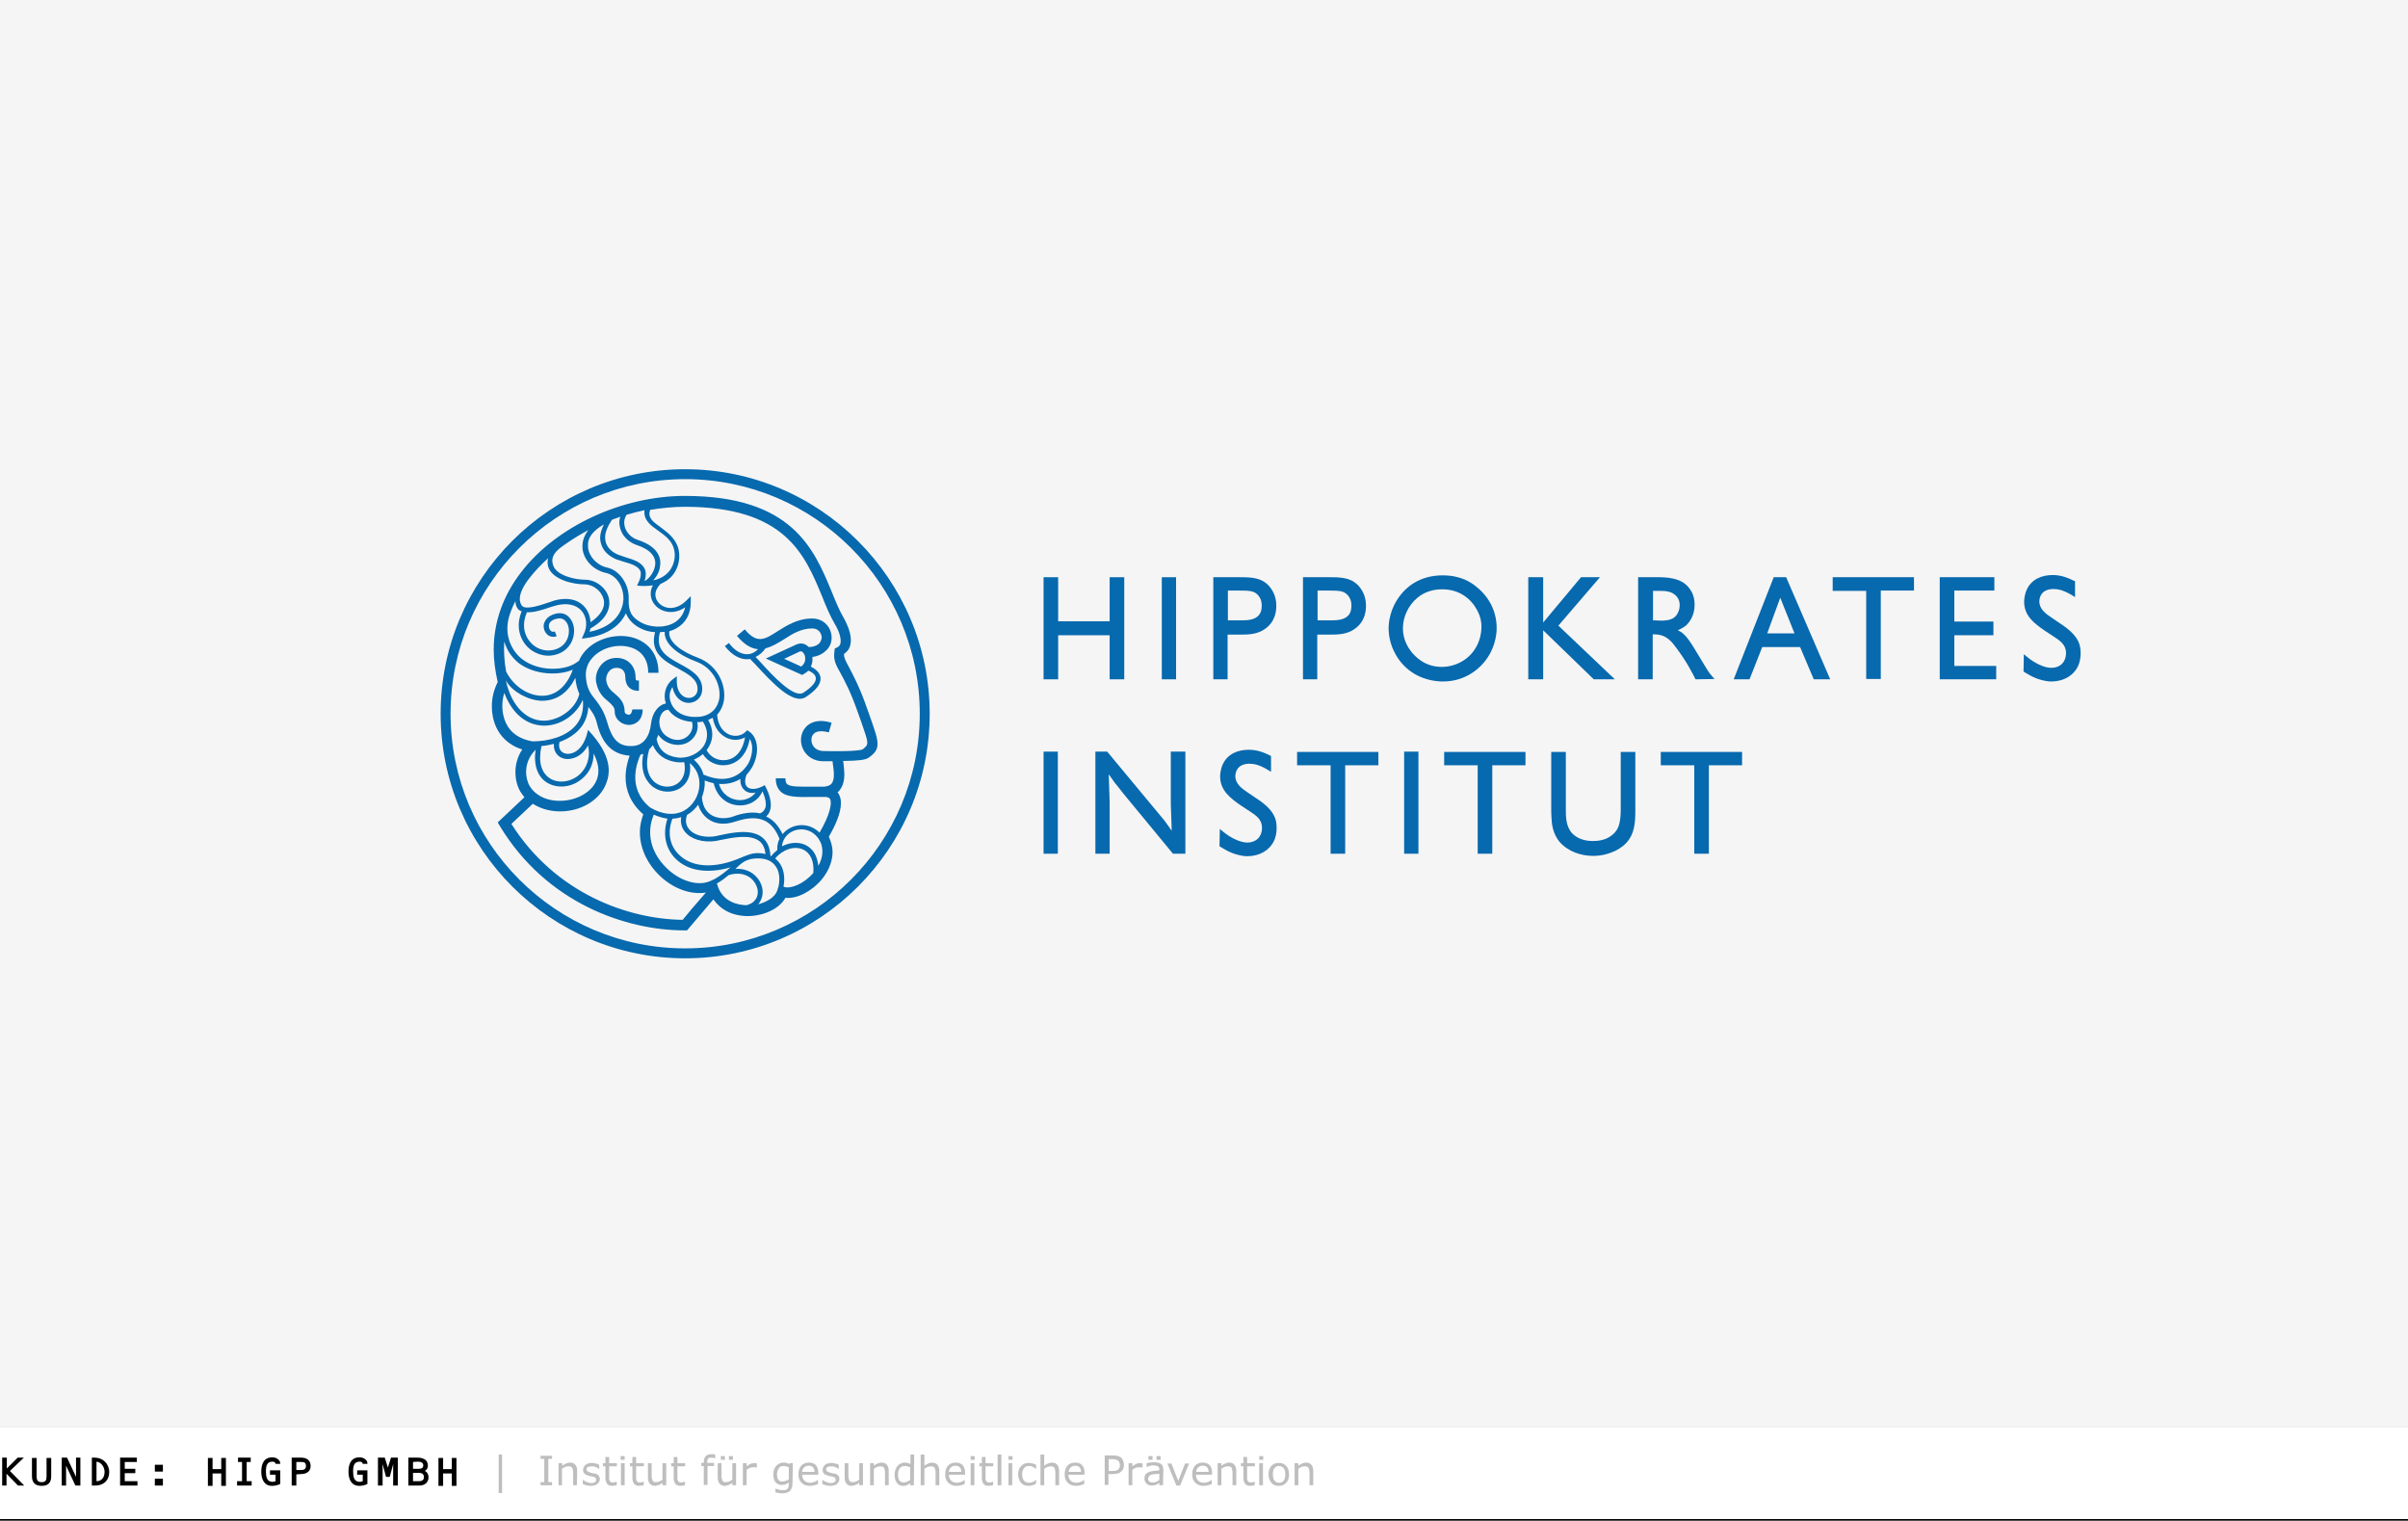 <?xml version="1.0" encoding="utf-8"?>
<!-- Generator: Adobe Illustrator 27.1.0, SVG Export Plug-In . SVG Version: 6.00 Build 0)  -->
<!DOCTYPE svg PUBLIC "-//W3C//DTD SVG 1.1//EN" "http://www.w3.org/Graphics/SVG/1.1/DTD/svg11.dtd">
<svg version="1.1" id="Ebene_1" xmlns:x="http://ns.adobe.com/Extensibility/1.0/" xmlns:i="http://ns.adobe.com/AdobeIllustrator/10.0/" xmlns:graph="http://ns.adobe.com/Graphs/1.0/"
	 xmlns="http://www.w3.org/2000/svg" xmlns:xlink="http://www.w3.org/1999/xlink" x="0px" y="0px" viewBox="0 0 776 490"
	 style="enable-background:new 0 0 776 490;" xml:space="preserve">
<rect x="0" y="0" width="776" height="490" fill="#333333" stroke="none"/>
<style type="text/css">
	.st0{fill:#F5F5F5;}
	.st1{fill:#FFFFFF;}
	.st2{fill:#BEBEBE;}
	.st3{fill:none;stroke:#000000;stroke-miterlimit:10;}
	.st4{fill:#0769AE;}
</style>
<rect y="0" class="st0" width="776" height="460"/>
<rect y="460" class="st1" width="776" height="30"/>
<g>
	<path d="M2.1,474.9v3.8H0.7v-9h1.5v3.5l3.5-3.5h2L3.2,474l4.6,4.7H5.8L2.1,474.9z"/>
	<path d="M10.3,475.7v-5.9h1.5v5.9c0,1.2,0.3,1.9,1.6,1.9s1.6-0.6,1.6-1.9v-5.9h1.5v5.9c0,2-0.9,3.1-3.1,3.1
		C11.2,478.8,10.3,477.6,10.3,475.7z"/>
	<path d="M24.5,469.7h1.4v9h-1.6l-3-6.4v6.4h-1.4v-9h1.7l2.9,6.2V469.7z"/>
	<path d="M29.6,478.7v-9h0.9c2.7,0,4.7,2,4.7,4.7c0,2.7-1.9,4.3-4.5,4.3L29.6,478.7L29.6,478.7z M31.1,477.3c1.7,0,2.6-1.3,2.6-3
		c0-1.5-1-3.1-2.6-3.3C31.1,471.1,31.1,477.3,31.1,477.3z"/>
	<path d="M38.7,469.7h5.4v1.4h-3.9v2.2h3.4v1.4h-3.4v2.6h4.1v1.4h-5.6C38.7,478.7,38.7,469.7,38.7,469.7z"/>
	<path d="M49.9,472h2.6v2.2h-2.6V472z M49.9,476.5h2.6v2.2h-2.6V476.5z"/>
	<path d="M71.3,474.8h-2.8v4H67v-9h1.5v3.6h2.8v-3.6h1.5v9h-1.5V474.8z"/>
	<path d="M76.4,477.3H78v-6.2h-1.3v-1.4h4.1v1.4h-1.3v6.2h1.6v1.4h-4.7V477.3z"/>
	<path d="M84.2,474.2c0-2.4,0.8-4.6,3.6-4.6c1.3,0,2.5,0.9,2.5,1.9v0.2h-1.5c-0.1-0.5-0.4-0.7-1-0.7c-1.8,0-2.1,1.4-2.1,3.1
		c0,1.6,0.2,3.4,2.1,3.4c0.4,0,0.7-0.1,1-0.2v-2.1H87v-1.4h3.3v4.4c-0.8,0.4-1.8,0.6-2.6,0.6C85,478.8,84.2,476.5,84.2,474.2z"/>
	<path d="M95.5,475.1v3.6H94v-9H97c1.8,0,3.1,0.8,3.1,2.7c0,1.9-1.5,2.6-3.2,2.6L95.5,475.1L95.5,475.1z M95.5,471.1v2.6H97
		c0.9,0,1.6-0.3,1.6-1.3c0-1.1-0.6-1.3-1.6-1.3L95.5,471.1L95.5,471.1z"/>
	<path d="M112.3,474.2c0-2.4,0.8-4.6,3.6-4.6c1.3,0,2.5,0.9,2.5,1.9v0.2h-1.5c-0.1-0.5-0.4-0.7-1-0.7c-1.8,0-2.1,1.4-2.1,3.1
		c0,1.6,0.2,3.4,2.1,3.4c0.4,0,0.7-0.1,1-0.2v-2.1h-1.8v-1.4h3.3v4.4c-0.8,0.4-1.8,0.6-2.6,0.6C113.1,478.8,112.3,476.5,112.3,474.2
		z"/>
	<path d="M126,469.7h2.2v9h-1.5v-6.9l-1.1,4.1h-1.2l-1.1-4.1v6.9h-1.5v-9h2.2l1,3.2L126,469.7z"/>
	<path d="M138.1,476c0,1.4-0.9,2.7-3,2.7h-3.5v-9h2.9c1.7,0,3.4,0.6,3.4,2.6c0,0.7-0.4,1.4-1,1.7C137.7,474.3,138.1,475.2,138.1,476
		z M133.1,471.1v2.2h1.7c0.8,0,1.6-0.1,1.6-1.1c0-1-0.9-1.2-1.8-1.2L133.1,471.1L133.1,471.1z M133.1,474.6v2.7h1.7
		c1,0,1.8-0.2,1.8-1.3c0-1.2-0.8-1.4-1.8-1.4L133.1,474.6L133.1,474.6z"/>
	<path d="M145.6,474.8h-2.8v4h-1.5v-9h1.5v3.6h2.8v-3.6h1.5v9h-1.5V474.8z"/>
	<path class="st2" d="M161.8,481.1h-1.1v-12.4h1.1V481.1z"/>
	<path class="st2" d="M177.9,478.6h-3.7v-1h1.2v-7.5h-1.2v-1h3.7v1h-1.2v7.5h1.2V478.6z"/>
	<path class="st2" d="M185.9,478.6h-1.2v-4c0-0.3,0-0.6-0.1-0.9c0-0.3-0.1-0.5-0.2-0.7c-0.1-0.2-0.3-0.3-0.5-0.4
		c-0.2-0.1-0.5-0.1-0.8-0.1c-0.3,0-0.7,0.1-1,0.2s-0.7,0.4-1,0.6v5.3H180v-7.1h1.2v0.8c0.4-0.3,0.8-0.5,1.2-0.7s0.8-0.3,1.2-0.3
		c0.8,0,1.4,0.2,1.8,0.7s0.6,1.1,0.6,2L185.9,478.6L185.9,478.6z"/>
	<path class="st2" d="M193.3,476.6c0,0.6-0.3,1.2-0.8,1.6c-0.5,0.4-1.3,0.6-2.2,0.6c-0.5,0-1-0.1-1.4-0.2s-0.8-0.3-1.1-0.4v-1.3h0.1
		c0.4,0.3,0.8,0.5,1.3,0.7c0.5,0.2,0.9,0.3,1.3,0.3c0.5,0,0.9-0.1,1.2-0.3s0.4-0.4,0.4-0.8c0-0.3-0.1-0.5-0.2-0.6s-0.5-0.3-0.9-0.4
		c-0.2,0-0.4-0.1-0.7-0.1c-0.3-0.1-0.5-0.1-0.7-0.2c-0.6-0.2-1.1-0.4-1.3-0.7c-0.3-0.3-0.4-0.7-0.4-1.2c0-0.3,0.1-0.6,0.2-0.8
		c0.1-0.3,0.3-0.5,0.5-0.7c0.2-0.2,0.5-0.4,0.9-0.5c0.4-0.1,0.8-0.2,1.2-0.2c0.4,0,0.9,0.1,1.3,0.2c0.4,0.1,0.8,0.2,1.1,0.4v1.3
		h-0.1c-0.3-0.2-0.7-0.4-1.1-0.6c-0.4-0.2-0.9-0.2-1.3-0.2c-0.4,0-0.8,0.1-1.1,0.2s-0.5,0.4-0.5,0.7c0,0.3,0.1,0.5,0.3,0.7
		c0.2,0.1,0.5,0.3,0.9,0.4c0.2,0.1,0.5,0.1,0.7,0.2c0.3,0.1,0.5,0.1,0.7,0.1c0.6,0.1,1,0.3,1.3,0.7
		C193.1,475.7,193.3,476.1,193.3,476.6z"/>
	<path class="st2" d="M198.7,478.6c-0.2,0.1-0.5,0.1-0.7,0.1c-0.3,0-0.5,0.1-0.7,0.1c-0.7,0-1.3-0.2-1.6-0.6s-0.6-1-0.6-1.9v-3.8
		h-0.8v-1h0.8v-2h1.2v2h2.5v1h-2.5v3.2c0,0.4,0,0.7,0,0.9c0,0.2,0.1,0.4,0.2,0.6c0.1,0.2,0.2,0.3,0.4,0.4c0.2,0.1,0.4,0.1,0.7,0.1
		c0.2,0,0.4,0,0.6-0.1c0.2-0.1,0.4-0.1,0.5-0.1h0.1L198.7,478.6L198.7,478.6z"/>
	<path class="st2" d="M201.4,470.4H200v-1.2h1.3V470.4z M201.3,478.6h-1.2v-7.1h1.2V478.6z"/>
	<path class="st2" d="M207.4,478.6c-0.2,0.1-0.5,0.1-0.7,0.1c-0.3,0-0.5,0.1-0.7,0.1c-0.7,0-1.3-0.2-1.6-0.6s-0.6-1-0.6-1.9v-3.8
		h-0.8v-1h0.8v-2h1.2v2h2.5v1h-2.5v3.2c0,0.4,0,0.7,0,0.9c0,0.2,0.1,0.4,0.2,0.6c0.1,0.2,0.2,0.3,0.4,0.4c0.2,0.1,0.4,0.1,0.7,0.1
		c0.2,0,0.4,0,0.6-0.1c0.2-0.1,0.4-0.1,0.5-0.1h0.1L207.4,478.6L207.4,478.6z"/>
	<path class="st2" d="M214.7,478.6h-1.2v-0.8c-0.4,0.3-0.8,0.6-1.2,0.7s-0.8,0.3-1.2,0.3c-0.7,0-1.3-0.2-1.7-0.7
		c-0.4-0.5-0.6-1.1-0.6-2v-4.6h1.2v4c0,0.4,0,0.7,0.1,0.9s0.1,0.5,0.2,0.7c0.1,0.2,0.3,0.3,0.4,0.4s0.4,0.1,0.8,0.1
		c0.3,0,0.6-0.1,1-0.2c0.4-0.2,0.7-0.4,1-0.6v-5.3h1.2V478.6z"/>
	<path class="st2" d="M220.7,478.6c-0.2,0.1-0.5,0.1-0.7,0.1c-0.3,0-0.5,0.1-0.7,0.1c-0.7,0-1.3-0.2-1.6-0.6s-0.6-1-0.6-1.9v-3.8
		h-0.8v-1h0.8v-2h1.2v2h2.5v1h-2.5v3.2c0,0.4,0,0.7,0,0.9c0,0.2,0.1,0.4,0.2,0.6c0.1,0.2,0.2,0.3,0.4,0.4c0.2,0.1,0.4,0.1,0.7,0.1
		c0.2,0,0.4,0,0.6-0.1c0.2-0.1,0.4-0.1,0.5-0.1h0.1L220.7,478.6L220.7,478.6z"/>
	<path class="st2" d="M230.5,469.9L230.5,469.9c-0.2,0-0.4-0.1-0.6-0.1c-0.2,0-0.4-0.1-0.6-0.1c-0.5,0-0.9,0.1-1.1,0.3
		c-0.2,0.2-0.3,0.6-0.3,1.2v0.2h2.2v1H228v6.1h-1.2v-6.1H226v-1h0.8v-0.2c0-0.8,0.2-1.5,0.6-1.9c0.4-0.5,1-0.7,1.8-0.7
		c0.3,0,0.5,0,0.7,0c0.2,0,0.4,0.1,0.6,0.1V469.9z"/>
	<path class="st2" d="M237.2,478.6H236v-0.8c-0.4,0.3-0.8,0.6-1.2,0.7s-0.8,0.3-1.2,0.3c-0.7,0-1.3-0.2-1.7-0.7
		c-0.4-0.5-0.6-1.1-0.6-2v-4.6h1.2v4c0,0.4,0,0.7,0.1,0.9s0.1,0.5,0.2,0.7c0.1,0.2,0.3,0.3,0.4,0.4s0.4,0.1,0.8,0.1
		c0.3,0,0.6-0.1,1-0.2c0.4-0.2,0.7-0.4,1-0.6v-5.3h1.2V478.6z M233.6,470.4h-1.3v-1.2h1.3V470.4z M236.2,470.4h-1.3v-1.2h1.3V470.4z
		"/>
	<path class="st2" d="M243.9,472.9L243.9,472.9c-0.2,0-0.4-0.1-0.6-0.1c-0.2,0-0.4,0-0.6,0c-0.4,0-0.7,0.1-1.1,0.2
		c-0.3,0.2-0.7,0.4-1,0.6v5h-1.2v-7.1h1.2v1c0.5-0.4,0.9-0.6,1.3-0.8c0.4-0.2,0.7-0.2,1.1-0.2c0.2,0,0.4,0,0.5,0
		c0.1,0,0.2,0,0.4,0.1L243.9,472.9L243.9,472.9z"/>
	<path class="st2" d="M255.4,477.8c0,1.2-0.3,2.1-0.8,2.6s-1.4,0.8-2.5,0.8c-0.4,0-0.7,0-1.1-0.1c-0.4-0.1-0.7-0.1-1.1-0.2v-1.2h0.1
		c0.2,0.1,0.5,0.2,0.9,0.3c0.4,0.1,0.8,0.2,1.3,0.2c0.4,0,0.7,0,1-0.1s0.5-0.2,0.6-0.4c0.1-0.2,0.3-0.4,0.3-0.6s0.1-0.5,0.1-0.8
		v-0.6c-0.4,0.3-0.7,0.5-1,0.6c-0.3,0.1-0.7,0.2-1.3,0.2c-0.8,0-1.5-0.3-2-0.9c-0.5-0.6-0.7-1.5-0.7-2.6c0-0.6,0.1-1.1,0.3-1.6
		c0.2-0.4,0.4-0.8,0.7-1.1c0.3-0.3,0.6-0.5,1-0.7c0.4-0.2,0.8-0.3,1.2-0.3c0.4,0,0.8,0,1,0.1c0.3,0.1,0.6,0.2,0.9,0.4l0.1-0.3h1.1
		L255.4,477.8L255.4,477.8z M254.2,476.7v-3.9c-0.3-0.1-0.6-0.2-0.9-0.3c-0.3-0.1-0.5-0.1-0.8-0.1c-0.7,0-1.2,0.2-1.5,0.7
		s-0.6,1.1-0.6,1.9c0,0.8,0.1,1.4,0.4,1.8s0.7,0.6,1.4,0.6c0.3,0,0.7-0.1,1-0.2C253.6,477.1,253.9,476.9,254.2,476.7z"/>
	<path class="st2" d="M263.7,475.2h-5.2c0,0.4,0.1,0.8,0.2,1.1c0.1,0.3,0.3,0.6,0.5,0.8c0.2,0.2,0.5,0.4,0.8,0.5s0.6,0.2,1,0.2
		c0.5,0,1-0.1,1.5-0.3c0.5-0.2,0.8-0.4,1-0.6h0.1v1.3c-0.4,0.2-0.8,0.3-1.2,0.4s-0.9,0.2-1.3,0.2c-1.2,0-2.1-0.3-2.8-1s-1-1.5-1-2.7
		c0-1.2,0.3-2.1,0.9-2.8c0.6-0.7,1.5-1,2.5-1c1,0,1.7,0.3,2.2,0.8c0.5,0.6,0.8,1.4,0.8,2.4L263.7,475.2L263.7,475.2z M262.5,474.3
		c0-0.6-0.2-1.1-0.5-1.5c-0.3-0.3-0.8-0.5-1.4-0.5c-0.6,0-1.1,0.2-1.5,0.6c-0.4,0.4-0.6,0.8-0.6,1.4H262.5z"/>
	<path class="st2" d="M270.5,476.6c0,0.6-0.3,1.2-0.8,1.6c-0.5,0.4-1.3,0.6-2.2,0.6c-0.5,0-1-0.1-1.4-0.2s-0.8-0.3-1.1-0.4v-1.3h0.1
		c0.4,0.3,0.8,0.5,1.3,0.7c0.5,0.2,0.9,0.3,1.3,0.3c0.5,0,0.9-0.1,1.2-0.3s0.4-0.4,0.4-0.8c0-0.3-0.1-0.5-0.2-0.6s-0.5-0.3-0.9-0.4
		c-0.2,0-0.4-0.1-0.7-0.1c-0.3-0.1-0.5-0.1-0.7-0.2c-0.6-0.2-1.1-0.4-1.3-0.7c-0.3-0.3-0.4-0.7-0.4-1.2c0-0.3,0.1-0.6,0.2-0.8
		c0.1-0.3,0.3-0.5,0.5-0.7c0.2-0.2,0.5-0.4,0.9-0.5c0.4-0.1,0.8-0.2,1.2-0.2c0.4,0,0.9,0.1,1.3,0.2c0.4,0.1,0.8,0.2,1.1,0.4v1.3
		h-0.1c-0.3-0.2-0.7-0.4-1.1-0.6c-0.4-0.2-0.9-0.2-1.3-0.2c-0.4,0-0.8,0.1-1.1,0.2c-0.3,0.2-0.5,0.4-0.5,0.7c0,0.3,0.1,0.5,0.3,0.7
		c0.2,0.1,0.5,0.3,0.9,0.4c0.2,0.1,0.5,0.1,0.7,0.2c0.3,0.1,0.5,0.1,0.7,0.1c0.6,0.1,1,0.3,1.3,0.7
		C270.4,475.7,270.5,476.1,270.5,476.6z"/>
	<path class="st2" d="M278.1,478.6h-1.2v-0.8c-0.4,0.3-0.8,0.6-1.2,0.7s-0.8,0.3-1.2,0.3c-0.7,0-1.3-0.2-1.7-0.7
		c-0.4-0.5-0.6-1.1-0.6-2v-4.6h1.2v4c0,0.4,0,0.7,0.1,0.9s0.1,0.5,0.2,0.7c0.1,0.2,0.3,0.3,0.4,0.4s0.4,0.1,0.8,0.1
		c0.3,0,0.6-0.1,1-0.2c0.4-0.2,0.7-0.4,1-0.6v-5.3h1.2L278.1,478.6L278.1,478.6z"/>
	<path class="st2" d="M286.4,478.6h-1.2v-4c0-0.3,0-0.6-0.1-0.9c0-0.3-0.1-0.5-0.2-0.7c-0.1-0.2-0.3-0.3-0.5-0.4
		c-0.2-0.1-0.5-0.1-0.8-0.1c-0.3,0-0.7,0.1-1,0.2s-0.7,0.4-1,0.6v5.3h-1.2v-7.1h1.2v0.8c0.4-0.3,0.8-0.5,1.2-0.7s0.8-0.3,1.2-0.3
		c0.8,0,1.4,0.2,1.8,0.7s0.6,1.1,0.6,2L286.4,478.6L286.4,478.6z"/>
	<path class="st2" d="M294.5,478.6h-1.2v-0.7c-0.3,0.3-0.7,0.5-1.1,0.7s-0.8,0.2-1.2,0.2c-0.8,0-1.5-0.3-2-1
		c-0.5-0.7-0.7-1.6-0.7-2.7c0-0.6,0.1-1.1,0.3-1.6c0.2-0.5,0.4-0.9,0.7-1.2c0.3-0.3,0.6-0.6,1-0.7c0.4-0.2,0.8-0.3,1.2-0.3
		c0.4,0,0.7,0,1,0.1c0.3,0.1,0.6,0.2,0.9,0.4v-3.1h1.2L294.5,478.6L294.5,478.6z M293.3,476.9v-4.1c-0.3-0.1-0.6-0.2-0.9-0.3
		s-0.5-0.1-0.8-0.1c-0.7,0-1.2,0.2-1.6,0.7s-0.6,1.1-0.6,2c0,0.8,0.1,1.5,0.4,1.9c0.3,0.4,0.7,0.7,1.4,0.7c0.3,0,0.7-0.1,1-0.2
		C292.6,477.3,293,477.1,293.3,476.9z"/>
	<path class="st2" d="M302.7,478.6h-1.2v-4c0-0.3,0-0.6-0.1-0.9c0-0.3-0.1-0.5-0.2-0.7c-0.1-0.2-0.3-0.3-0.5-0.4
		c-0.2-0.1-0.5-0.1-0.8-0.1c-0.3,0-0.7,0.1-1,0.2s-0.7,0.4-1,0.6v5.3h-1.2v-9.9h1.2v3.6c0.4-0.3,0.8-0.5,1.2-0.7s0.8-0.3,1.2-0.3
		c0.8,0,1.4,0.2,1.8,0.7s0.6,1.1,0.6,2L302.7,478.6L302.7,478.6z"/>
	<path class="st2" d="M311,475.2h-5.2c0,0.4,0.1,0.8,0.2,1.1c0.1,0.3,0.3,0.6,0.5,0.8c0.2,0.2,0.5,0.4,0.8,0.5s0.6,0.2,1,0.2
		c0.5,0,1-0.1,1.5-0.3c0.5-0.2,0.8-0.4,1-0.6h0.1v1.3c-0.4,0.2-0.8,0.3-1.2,0.4s-0.9,0.2-1.3,0.2c-1.2,0-2.1-0.3-2.8-1s-1-1.5-1-2.7
		c0-1.2,0.3-2.1,0.9-2.8c0.6-0.7,1.5-1,2.5-1c1,0,1.7,0.3,2.2,0.8c0.5,0.6,0.8,1.4,0.8,2.4L311,475.2L311,475.2z M309.8,474.3
		c0-0.6-0.2-1.1-0.5-1.5c-0.3-0.3-0.8-0.5-1.4-0.5c-0.6,0-1.1,0.2-1.5,0.6c-0.4,0.4-0.6,0.8-0.6,1.4H309.8z"/>
	<path class="st2" d="M314.1,470.4h-1.3v-1.2h1.3V470.4z M314,478.6h-1.2v-7.1h1.2V478.6z"/>
	<path class="st2" d="M320,478.6c-0.2,0.1-0.5,0.1-0.7,0.1c-0.3,0-0.5,0.1-0.7,0.1c-0.7,0-1.3-0.2-1.6-0.6s-0.6-1-0.6-1.9v-3.8h-0.8
		v-1h0.8v-2h1.2v2h2.5v1h-2.5v3.2c0,0.4,0,0.7,0,0.9c0,0.2,0.1,0.4,0.2,0.6c0.1,0.2,0.2,0.3,0.4,0.4c0.2,0.1,0.4,0.1,0.7,0.1
		c0.2,0,0.4,0,0.6-0.1c0.2-0.1,0.4-0.1,0.5-0.1h0.1L320,478.6L320,478.6z"/>
	<path class="st2" d="M322.7,478.6h-1.2v-9.9h1.2V478.6z"/>
	<path class="st2" d="M326.3,470.4H325v-1.2h1.3V470.4z M326.2,478.6H325v-7.1h1.2V478.6z"/>
	<path class="st2" d="M333.8,478.2c-0.4,0.2-0.8,0.3-1.1,0.4c-0.4,0.1-0.7,0.2-1.1,0.2c-0.5,0-1-0.1-1.4-0.2s-0.8-0.4-1.1-0.7
		c-0.3-0.3-0.5-0.7-0.7-1.2s-0.3-1-0.3-1.6c0-1.2,0.3-2.1,1-2.7c0.6-0.7,1.5-1,2.5-1c0.4,0,0.8,0.1,1.2,0.2c0.4,0.1,0.8,0.3,1.1,0.4
		v1.3h-0.1c-0.4-0.3-0.7-0.5-1.1-0.7c-0.4-0.2-0.8-0.2-1.1-0.2c-0.7,0-1.2,0.2-1.6,0.7c-0.4,0.5-0.6,1.1-0.6,2c0,0.9,0.2,1.5,0.6,2
		s0.9,0.7,1.6,0.7c0.2,0,0.5,0,0.7-0.1s0.5-0.1,0.7-0.2c0.2-0.1,0.3-0.2,0.5-0.3c0.2-0.1,0.3-0.2,0.4-0.3h0.1L333.8,478.2
		L333.8,478.2z"/>
	<path class="st2" d="M341.3,478.6h-1.2v-4c0-0.3,0-0.6-0.1-0.9c0-0.3-0.1-0.5-0.2-0.7c-0.1-0.2-0.3-0.3-0.5-0.4
		c-0.2-0.1-0.5-0.1-0.8-0.1c-0.3,0-0.7,0.1-1,0.2s-0.7,0.4-1,0.6v5.3h-1.2v-9.9h1.2v3.6c0.4-0.3,0.8-0.5,1.2-0.7s0.8-0.3,1.2-0.3
		c0.8,0,1.4,0.2,1.8,0.7s0.6,1.1,0.6,2L341.3,478.6L341.3,478.6z"/>
	<path class="st2" d="M349.5,475.2h-5.2c0,0.4,0.1,0.8,0.2,1.1c0.1,0.3,0.3,0.6,0.5,0.8c0.2,0.2,0.5,0.4,0.8,0.5s0.6,0.2,1,0.2
		c0.5,0,1-0.1,1.5-0.3c0.5-0.2,0.8-0.4,1-0.6h0.1v1.3c-0.4,0.2-0.8,0.3-1.2,0.4s-0.9,0.2-1.3,0.2c-1.2,0-2.1-0.3-2.8-1s-1-1.5-1-2.7
		c0-1.2,0.3-2.1,0.9-2.8c0.6-0.7,1.5-1,2.5-1c1,0,1.7,0.3,2.2,0.8c0.5,0.6,0.8,1.4,0.8,2.4L349.5,475.2L349.5,475.2z M348.4,474.3
		c0-0.6-0.2-1.1-0.5-1.5c-0.3-0.3-0.8-0.5-1.4-0.5c-0.6,0-1.1,0.2-1.5,0.6c-0.4,0.4-0.6,0.8-0.6,1.4H348.4z"/>
	<path class="st2" d="M362.2,472c0,0.4-0.1,0.8-0.2,1.2s-0.4,0.7-0.6,0.9c-0.3,0.3-0.7,0.6-1.2,0.7s-1,0.2-1.7,0.2h-1.3v3.5H356
		v-9.5h2.6c0.6,0,1,0,1.4,0.1c0.4,0.1,0.7,0.2,1,0.4c0.4,0.2,0.6,0.5,0.8,0.9C362.1,471,362.2,471.5,362.2,472z M360.9,472.1
		c0-0.3-0.1-0.6-0.2-0.9s-0.3-0.4-0.5-0.6c-0.2-0.1-0.4-0.2-0.7-0.3c-0.3-0.1-0.6-0.1-1-0.1h-1.2v3.8h1.1c0.5,0,0.9,0,1.2-0.1
		c0.3-0.1,0.6-0.2,0.8-0.4c0.2-0.2,0.3-0.4,0.4-0.6C360.8,472.6,360.9,472.4,360.9,472.1z"/>
	<path class="st2" d="M368.2,472.9L368.2,472.9c-0.2,0-0.4-0.1-0.6-0.1c-0.2,0-0.4,0-0.6,0c-0.4,0-0.7,0.1-1.1,0.2
		c-0.3,0.2-0.7,0.4-1,0.6v5h-1.2v-7.1h1.2v1c0.5-0.4,0.9-0.6,1.3-0.8c0.4-0.2,0.7-0.2,1.1-0.2c0.2,0,0.4,0,0.5,0
		c0.1,0,0.2,0,0.4,0.1L368.2,472.9L368.2,472.9z"/>
	<path class="st2" d="M374.8,478.6h-1.2v-0.8c-0.1,0.1-0.2,0.2-0.4,0.3s-0.4,0.2-0.5,0.3c-0.2,0.1-0.4,0.2-0.7,0.2
		c-0.3,0.1-0.6,0.1-0.9,0.1c-0.6,0-1.2-0.2-1.6-0.6s-0.7-1-0.7-1.6c0-0.5,0.1-1,0.3-1.3c0.2-0.3,0.6-0.6,1-0.8
		c0.4-0.2,1-0.3,1.6-0.4s1.3-0.1,1.9-0.2v-0.2c0-0.3,0-0.5-0.1-0.7c-0.1-0.2-0.2-0.3-0.4-0.4c-0.2-0.1-0.4-0.2-0.6-0.2
		s-0.5-0.1-0.7-0.1c-0.3,0-0.7,0-1,0.1c-0.4,0.1-0.8,0.2-1.2,0.4h-0.1v-1.2c0.2-0.1,0.6-0.1,1-0.2s0.9-0.1,1.3-0.1
		c0.5,0,0.9,0,1.3,0.1c0.4,0.1,0.7,0.2,1,0.4c0.3,0.2,0.5,0.4,0.6,0.8s0.2,0.7,0.2,1.1L374.8,478.6L374.8,478.6z M373.6,476.9v-2
		c-0.4,0-0.8,0.1-1.3,0.1s-0.9,0.1-1.2,0.2c-0.3,0.1-0.6,0.2-0.8,0.5c-0.2,0.2-0.3,0.5-0.3,0.8c0,0.4,0.1,0.7,0.4,0.9
		c0.2,0.2,0.6,0.3,1.1,0.3c0.4,0,0.8-0.1,1.1-0.2C373,477.3,373.3,477.1,373.6,476.9z M371.4,470.4h-1.3v-1.2h1.3V470.4z M374,470.4
		h-1.3v-1.2h1.3V470.4z"/>
	<path class="st2" d="M383.2,471.6l-2.9,7.1h-1.2l-2.9-7.1h1.3l2.2,5.6l2.2-5.6H383.2z"/>
	<path class="st2" d="M390.6,475.2h-5.2c0,0.4,0.1,0.8,0.2,1.1c0.1,0.3,0.3,0.6,0.5,0.8c0.2,0.2,0.5,0.4,0.8,0.5s0.6,0.2,1,0.2
		c0.5,0,1-0.1,1.5-0.3c0.5-0.2,0.8-0.4,1-0.6h0.1v1.3c-0.4,0.2-0.8,0.3-1.2,0.4s-0.9,0.2-1.3,0.2c-1.2,0-2.1-0.3-2.8-1s-1-1.5-1-2.7
		c0-1.2,0.3-2.1,0.9-2.8s1.5-1,2.5-1c1,0,1.7,0.3,2.2,0.8s0.8,1.4,0.8,2.4L390.6,475.2L390.6,475.2z M389.5,474.3
		c0-0.6-0.2-1.1-0.5-1.5c-0.3-0.3-0.8-0.5-1.4-0.5c-0.6,0-1.1,0.2-1.5,0.6s-0.6,0.8-0.6,1.4H389.5z"/>
	<path class="st2" d="M398.4,478.6h-1.2v-4c0-0.3,0-0.6-0.1-0.9c0-0.3-0.1-0.5-0.2-0.7c-0.1-0.2-0.3-0.3-0.5-0.4
		c-0.2-0.1-0.5-0.1-0.8-0.1c-0.3,0-0.7,0.1-1,0.2s-0.7,0.4-1,0.6v5.3h-1.2v-7.1h1.2v0.8c0.4-0.3,0.8-0.5,1.2-0.7
		c0.4-0.2,0.8-0.3,1.2-0.3c0.8,0,1.4,0.2,1.8,0.7s0.6,1.1,0.6,2L398.4,478.6L398.4,478.6z"/>
	<path class="st2" d="M404.3,478.6c-0.2,0.1-0.5,0.1-0.7,0.1s-0.5,0.1-0.7,0.1c-0.7,0-1.3-0.2-1.6-0.6s-0.6-1-0.6-1.9v-3.8h-0.8v-1
		h0.8v-2h1.2v2h2.5v1h-2.5v3.2c0,0.4,0,0.7,0,0.9c0,0.2,0.1,0.4,0.2,0.6c0.1,0.2,0.2,0.3,0.4,0.4c0.2,0.1,0.4,0.1,0.7,0.1
		c0.2,0,0.4,0,0.6-0.1c0.2-0.1,0.4-0.1,0.5-0.1h0.1L404.3,478.6L404.3,478.6z"/>
	<path class="st2" d="M407.1,470.4h-1.3v-1.2h1.3V470.4z M407,478.6h-1.2v-7.1h1.2V478.6z"/>
	<path class="st2" d="M415.4,475.1c0,1.2-0.3,2.1-0.9,2.7c-0.6,0.7-1.4,1-2.4,1c-1,0-1.8-0.3-2.4-1c-0.6-0.7-0.9-1.6-0.9-2.7
		s0.3-2.1,0.9-2.7c0.6-0.7,1.4-1,2.4-1c1,0,1.8,0.3,2.4,1C415.1,473,415.4,473.9,415.4,475.1z M414.2,475.1c0-0.9-0.2-1.6-0.5-2
		c-0.4-0.4-0.9-0.7-1.5-0.7c-0.6,0-1.1,0.2-1.5,0.7c-0.4,0.4-0.5,1.1-0.5,2c0,0.9,0.2,1.6,0.5,2c0.4,0.5,0.9,0.7,1.5,0.7
		c0.6,0,1.1-0.2,1.5-0.7C414,476.7,414.2,476,414.2,475.1z"/>
	<path class="st2" d="M423.2,478.6H422v-4c0-0.3,0-0.6-0.1-0.9c0-0.3-0.1-0.5-0.2-0.7c-0.1-0.2-0.3-0.3-0.5-0.4
		c-0.2-0.1-0.5-0.1-0.8-0.1c-0.3,0-0.7,0.1-1,0.2s-0.7,0.4-1,0.6v5.3h-1.2v-7.1h1.2v0.8c0.4-0.3,0.8-0.5,1.2-0.7
		c0.4-0.2,0.8-0.3,1.2-0.3c0.8,0,1.4,0.2,1.8,0.7s0.6,1.1,0.6,2L423.2,478.6L423.2,478.6z"/>
</g>
<line class="st3" x1="0" y1="490" x2="776" y2="490"/>
<g>
	<g>
		<g>
			<path class="st4" d="M142,230c0,43.5,35.4,78.8,78.8,78.8c43.5,0,78.8-35.4,78.8-78.8s-35.4-78.8-78.8-78.8
				C177.3,151.2,142,186.5,142,230z M145.2,230c0-41.7,33.9-75.6,75.6-75.6c41.7,0,75.6,33.9,75.6,75.6s-33.9,75.6-75.6,75.6
				C179.1,305.6,145.2,271.7,145.2,230z"/>
		</g>
	</g>
	<g>
		<path class="st4" d="M203.3,230c-0.2,0.2-0.4,0.3-0.7,0.3c-0.6,0-1.3-0.4-1.3-1c0-3-1.7-4.5-3.1-5.7c-1.3-1.1-2.4-2-2.8-4.1
			c-0.2-1,0.1-2.2,0.8-3.1c0.6-0.8,1.5-1.2,2.5-1.2c2.8,0,2.8,2.6,2.8,2.8c0,1.5,0.4,2.7,1.2,3.5c1.1,1.1,2.5,1.1,3.2,1.1l0-3.3
			c-0.3,0-0.7,0-0.9-0.1c-0.1-0.1-0.2-0.5-0.2-1.2c0-2.9-2.1-6-6.1-6c-2,0-3.8,0.8-5.1,2.4c-1.3,1.6-1.9,3.9-1.4,5.8
			c0.7,3.2,2.4,4.7,3.9,5.9c1.3,1.2,2,1.8,2,3.2c0,2.6,2.4,4.3,4.6,4.3c1.2,0,2.3-0.5,3.1-1.3c0.6-0.6,1.3-1.8,1.3-3.7h-3.3
			C203.7,229.2,203.5,229.7,203.3,230z"/>
		<path class="st4" d="M280.5,231.3l-1-2.8c-2.5-7.2-4.6-11-5.9-13.5c-1.1-2.1-1.6-2.9-1.6-4.1c0,0,0-0.1,0-0.2
			c0.9-0.6,1.6-1.4,1.9-2.4c0.2-0.6,0.3-1.3,0.3-2c0-2.8-1.5-5.7-2.2-7c-1.5-2.5-2.7-5.5-4-8.7c-5.7-13.7-12.7-30.8-47.3-30.8
			c-20.2,0-41.4,9.8-52.7,24.5c-5.9,7.6-8.9,16.2-8.9,25.1c0,3.4,0.5,6.9,1.3,10.4c-1.1,2.1-1.9,4.8-1.9,7.8c0,2.2,0.4,4.5,1.4,6.7
			c1.2,2.6,3.6,5.7,8.4,7.2c-1.6,2.4-2.2,5-2.2,7.3c0,2.6,0.7,4.8,1.6,6.3c0.4,0.6,0.8,1.2,1.3,1.8l-8.6,8.1l0.7,1.2
			c15,24.8,40.6,33.6,59.5,33.6h0.8l8.5-10c2.3,3.3,6,5.3,10.8,5.4c5.5,0,10.5-2.4,12.4-5.9c3.6,0.4,8.3-1.9,11.7-5.9
			c2.3-2.8,3.5-5.9,3.5-8.9c0-1.7-0.5-3.3-1.2-4.9c2-3.4,3.9-7.5,3.9-10.8c0-1.1-0.2-2.1-0.7-2.9c-0.1-0.2-0.2-0.4-0.4-0.6
			c0.3-0.2,0.5-0.4,0.7-0.7c1.1-1.4,1.5-3.2,1.5-5c0-1.3-0.2-2.7-0.3-3.8c0,0,0-0.4-0.1-0.6c0.2,0,0.5,0,0.5,0
			c4.6-0.1,6.7-0.3,7.8-1.1c2-1.4,2.8-2.6,2.8-4.4C282.8,237.8,281.9,235.4,280.5,231.3z M212.1,171c2.1,1.5,4.2,3,5,5.6
			c0.8,2.5,0.2,5.4-1.4,7.4c-1.2,1.5-3,2.6-5.2,3c1.1-1.2,2-2.7,2.2-4.5c0.4-2.2-0.1-6.2-7.1-8.5c-2.2-0.7-3.8-2.4-4.3-4.4
			c-0.3-1.3-0.1-2.6,0.6-3.7c1.9-0.6,3.9-1.1,5.8-1.5C207.3,167.6,209.7,169.3,212.1,171z M197.2,167.5c0.9-0.3,1.8-0.7,2.7-1
			c-0.4,1.1-0.4,2.3-0.1,3.5c0.6,2.6,2.7,4.7,5.3,5.6c4.4,1.4,6.5,3.8,6,6.7c-0.4,2.5-2.4,4.6-3.4,4.9c0.3-0.8,0.4-1.5,0.4-2.2
			c0-0.7-0.1-1.3-0.4-1.8c-1-2.1-3.7-2.9-6-3.6l-2.6-0.9c-2.1-0.9-3.4-2.3-3.9-4c-0.1-0.5-0.2-1-0.2-1.5
			C195,171.5,195.8,169.6,197.2,167.5z M194.6,169c-0.7,1.5-1.2,2.9-1.2,4.3c0,0.7,0.1,1.3,0.3,1.9c0.6,2.2,2.3,3.9,4.8,5l2.8,0.9
			c2.1,0.6,4.3,1.3,5,2.8c0.2,0.3,0.2,0.7,0.2,1.1c0,0.7-0.2,1.6-0.7,2.6l-0.5,1.1l1.2,0.1c1.4,0.1,2.7,0,3.9-0.2
			c-0.5,0.9-0.7,1.8-0.7,2.7c0,1.5,0.6,2.9,1.7,4c2.1,2.1,5.9,2.8,9.4,0.4c-0.6,2.7-2.2,4.2-3.6,5c-3.2,1.8-7.9,1.6-11.1-0.4
			c-2.4-1.5-3.7-3-3.5-7.6c0.1-4.4-2.9-8.9-6.9-9.8c-3.3-0.7-5.9-3.5-6.2-6.5c0-0.2,0-0.4,0-0.6C189.3,173.3,191.2,170.9,194.6,169z
			 M210.5,253.6c2.6,1.9,6.2,2,8.8,0.3c2.5-1.7,3.5-4.5,3-8c2.1,1.7,3.2,4.2,3.1,7c-0.1,3.5-2.1,6.8-5.1,8.4
			c-3.1,1.6-6.9,1.2-10.8-1.1c-7.6-6.2-4.1-14.8-3.1-17c0.3-0.1,0.6-0.2,0.9-0.3C206,249.4,209,252.5,210.5,253.6z M214.1,238.7
			c2.8,1.8,6.2,1.8,8.5-0.1c1.8-1.5,2.6-3.7,2.1-5.9c0.2,0,0.3,0,0.5,0c0.4,0,0.9-0.1,1.3-0.2c1.6,2.5,1.8,5.1,0.5,7.5
			c-1.6,2.8-5.3,4.5-8.6,4.1c-3.9-0.5-6.1-2.5-6.8-5.9c0.2-0.5,0.4-0.9,0.5-1.4C212.6,237.4,213.2,238.1,214.1,238.7z M215.4,228.7
			c1.4,2.1,4.2,3.7,7.6,3.9c0.5,1.8-0.1,3.5-1.5,4.7c-1.4,1.2-3.9,1.8-6.6,0C211.1,234.8,212.2,228.7,215.4,228.7z M218.1,245.6
			c0.8,0.1,1.6,0.1,2.4,0c0.6,3-0.2,5.5-2.2,6.9c-2,1.4-4.9,1.3-7-0.2c-2.7-2-3.5-5.9-2.1-10.8c0.4-0.4,0.8-0.9,1.2-1.4
			C211.7,243.2,214.3,245.1,218.1,245.6z M216.7,263.8c0.9,0,1.9-0.2,2.8-0.5c-0.3,2.2,0.4,3.7,1.2,4.7c1.9,2.4,5.8,3.6,9.9,3l2-0.4
			c3.5-0.7,9.2-1.9,12.2,0.5c1.1,0.9,1.7,2.3,1.9,4.1c-0.7-0.2-1.5-0.3-2.4-0.3c-2,0-3.1,0.5-5.6,1.5c-8.3,3.6-15.7,3.2-19.9-1
			C215.8,272.5,215,268.2,216.7,263.8z M245.7,269.9c-3.5-2.9-9.8-1.6-13.5-0.8l-1.9,0.4c-3.4,0.5-6.8-0.4-8.3-2.4
			c-1-1.2-1.2-2.8-0.6-4.5c1.4-0.8,2.6-1.9,3.6-3.3c0.8,3,4.4,8,12.1,5.4c8.4-2.8,12,0.4,14.1,5.6c-0.5,1-0.8,2.2-0.7,3.6
			c-0.7,0.6-1.4,1.2-2,2c-0.1,0-0.1,0-0.2-0.1C248.1,273.1,247.3,271.2,245.7,269.9z M246.4,260.8c-0.3,0.6-0.8,1-1.5,1.3
			c-2.3-0.6-5.8-0.1-8.6,1c-3.3,1.2-9.6,0.9-10.1-6.2c0.5-1.3,0.8-2.6,0.9-4c0-0.5,0-1,0-1.4c1,0.4,2,0.7,2.9,0.9
			c0.9,4,3.9,6.8,7.8,7.1c3.5,0.3,6.6-1.5,7.9-4.5c0.6,1.3,1.1,2.8,1.1,4.2C246.8,259.7,246.7,260.3,246.4,260.8z M237.9,257.8
			c-2.4-0.2-5.2-1.7-6.2-5.2c2.8,0.2,5.1-0.5,6.9-1.6c-0.1,1.4,0.3,2.6,1.2,3.5c0.9,0.9,2.2,1.2,3.7,0.9
			C242.3,257,240.2,258,237.9,257.8z M226.7,249.6c-0.5-1.9-1.6-3.5-3.1-4.8c1.1-0.5,2.1-1.1,2.9-1.8c1.6,2.6,4.7,4,7.8,3.5
			c3.8-0.6,6.5-3.7,7.3-8.4c0.5,0.8,0.8,1.8,0.8,3c0,1.6-0.4,3.4-1.3,5C240,247.9,235.9,253.6,226.7,249.6z M234.1,244.9
			c-2.7,0.4-5.2-0.9-6.4-3.2c0.2-0.3,0.5-0.6,0.7-1c1.6-2.7,1.5-5.8-0.2-8.7c0.5-0.2,1-0.5,1.5-0.7c0.5,3.1,2.2,5.5,4.8,6.6
			c1.9,0.8,4,0.6,5.6-0.3C239.4,241.7,237.3,244.4,234.1,244.9z M225.1,231c-4.4,0.3-7.7-1.4-8.9-4.6c-0.3-0.7-0.4-1.5-0.4-2.2
			c0-1.1,0.4-2,0.9-2.8c0.7,3.4,3,5.1,5.2,5.1c2.2,0,4.4-1.6,4.4-4.5c0-4.1-3.6-6.1-7.1-8c-4.2-2.3-8.2-4.5-6.5-10.3
			c0.5,0,1-0.1,1.5-0.1c-0.2,4.2,5,7.7,10.2,9.6c5.6,2.1,8,7.7,7.4,11.9C231.2,228.5,228.8,230.7,225.1,231z M180,177
			c1.6-1.4,6-4.3,9.6-6.2c-1.2,1.6-1.9,3.3-1.9,5.1c0,0.2,0,0.5,0,0.7c0.3,3.8,3.5,7.1,7.5,8c3.3,0.7,5.7,4.2,5.7,8.2
			c0,0.1,0,0.2,0,0.4c-0.1,2-1.2,8.4-10.9,10.4c0.1-0.4,0.2-0.7,0.3-1.1c6.6-3.7,6.3-8.1,5.9-9.8c-0.8-3.3-4.2-5.9-7.7-5.9
			c-3.4,0-8.9-1.4-10.1-4.3C177.8,181,177.5,179.2,180,177z M170.6,186.3c1.8-2.3,3.8-4.4,6-6.4c-0.2,1.1-0.2,2.1,0.2,3.1
			c1.6,3.9,8,5.3,11.6,5.3c2.7,0,5.4,2.1,6.1,4.7c0.7,2.7-0.9,5.3-4.2,7.5c-0.1-1.8-0.7-3.5-1.8-4.8c-1.2-1.5-4.2-3.7-9.8-2.2
			l-1.8,0.6c-2.4,0.8-7.4,2.6-8.7,1.1C167.7,194.5,166.1,192.1,170.6,186.3z M164,198.9c0.4-1.4,1.1-3.3,2.1-5.2
			c0,1,0.3,1.9,0.8,2.5c0.3,0.4,0.7,0.6,1.2,0.8c-1.6,3.9-1.1,7.8,1.3,10.8c2.3,2.8,6.1,4.1,9.5,3.2c2.9-0.7,5-2.7,5.8-5.5
			c0.7-2.5,0.2-5-1.3-6.6c-1.1-1.2-2.7-1.6-4.5-1.1c-2.6,0.7-3.3,2.3-3.6,3.1c-0.3,1.3,0.1,2.7,1.1,3.6c0.8,0.7,1.9,0.9,3,0.5
			l-0.6-1.5c-0.6,0.2-1.1,0-1.3-0.2c-0.5-0.5-0.7-1.2-0.6-2c0.2-0.9,1.1-1.6,2.4-1.9c1.2-0.3,2.2-0.1,2.9,0.7c1.1,1.1,1.4,3.1,0.9,5
			c-0.4,1.3-1.4,3.5-4.6,4.3c-2.8,0.7-5.9-0.3-7.8-2.7c-2.1-2.6-2.4-6-0.9-9.4c2.4,0.1,5.4-0.9,7.7-1.7l1.7-0.5
			c3.5-0.9,6.4-0.3,8.2,1.7c1.7,2,2,5,0.7,7.6l-0.6,1.4l1.5-0.2c7.1-1,11-4.3,12.7-8c0.7,1.7,1.9,3.2,3.7,4.3
			c1.7,1.1,3.7,1.7,5.7,1.8c-1.8,6.7,3.1,9.4,7.4,11.7c3.2,1.8,6.3,3.4,6.3,6.6c0,2-1.5,2.9-2.8,2.9c-1.9,0-3.9-1.7-3.9-5.4v-1.6
			l-1.3,1c-2.3,1.7-3.2,5-2.2,7.8c-2.4,0.4-4.4,2.9-4.8,6.5c-0.5,4.3-2.5,7.1-6.1,7.2c-4.8,0.2-6.6-2.7-8.1-7.9
			c-1-3.4-2.4-5.3-3.7-7c-1.6-2-2.8-3.5-3.1-7.4c-0.3-4.4,2.6-6.9,4.3-8c3.6-2.3,8.4-2.6,11.8-0.8c2.6,1.4,4,4,4,7.5h3.3
			c0-4.7-2-8.3-5.7-10.3c-4.3-2.4-10.5-2-15.1,0.9c-2.2,1.4-3.9,3.3-4.8,5.5l-0.7,0.5c-3.7,2.8-12.2,3.1-17.5-0.9
			C165.3,210.2,162.3,205.2,164,198.9z M186.7,223.6c-1,4.3-5.6,8.1-10.6,8.6c-5.8,0.5-11.2-4.1-13.1-13c1.8,3.6,7.2,6.4,11.2,6.6
			c4.9,0.2,8.8-2.4,11.2-7.4C185.6,220.6,186.1,222.3,186.7,223.6z M162.5,206.7c1,3.5,3.1,5.7,4.7,7c5.1,3.8,12.7,4.1,17.4,2.1
			c-2,5.5-5.7,8.6-10.3,8.4c-4.6-0.2-9-3.4-11.2-7.8C162.5,213.1,162.3,209.8,162.5,206.7z M163,232.9c-1.4-3.1-1.4-6.7-0.5-9.6
			c4,10.3,11.2,10.7,13.8,10.5c5.2-0.4,9.7-4,11.5-8.3c0,0,0,0,0,0c0.1,0.5,0.1,1,0.1,1.5c0,2.7-0.8,5-2.5,6.9
			c-3.1,3.5-8.7,5-13.8,5C167.5,238.2,164.5,236.2,163,232.9z M176.3,252.2c3.3,2,7.9,1.6,11.2-1.2c2.5-2,3.8-4.9,3.8-8.2
			c1.6,3.1,2,6,1,8.5c-1.4,3.6-5.7,6.3-10.6,6.7c-4.8,0.4-8.9-1.3-11-4.7c-1-1.6-2.7-7.1,1.9-11.7
			C171.9,246.5,173.2,250.3,176.3,252.2z M186.5,249.8c-2.8,2.3-6.7,2.7-9.3,1c-2.8-1.8-3.8-5.4-2.7-10.4c1.4-0.1,2.7-0.4,4-0.7
			c-0.1,1.4,0.3,2.6,1.1,3.5c1.1,1.2,2.9,1.7,4.8,1.2c2.1-0.5,3.9-2,5.1-4.2c0.2,0.9,0.3,1.7,0.3,2.5
			C189.7,245.6,188.6,248,186.5,249.8z M220,296.4c-17.6-0.2-41-8.5-55.2-30.9c1.2-1.1,5.1-4.8,6.9-6.5c2.8,1.8,6.4,2.7,10.3,2.4
			c6.2-0.5,11.4-4,13.3-8.8c1.4-3.5,2.1-9-5.8-17.4c-1,4.9-3.3,7.1-5.5,7.6c-1.3,0.3-2.5,0-3.2-0.8c-0.6-0.7-0.8-1.7-0.5-2.9
			c2.5-0.9,4.8-2.3,6.4-4.1c1.4-1.5,2.7-3.9,2.9-7.2c1.1,1.4,2.2,2.8,2.8,5.4c1.7,6.6,5,9.9,10.5,10.3c-0.6,1.7-1.3,4.2-1.3,7
			c0,3.8,1.4,8.2,5.7,11.9c-0.7,2-1.1,3.9-1.1,5.7c0,5.7,2.8,10.6,6.2,13.9c4.5,4.4,10.2,6.4,15.1,5.6
			C225,290.4,220.6,295.6,220,296.4z M230.4,283.2l-1.5,0.7c-4,1.8-9.9,0-14.2-4.3c-5-4.9-6.5-11.3-4-17.1l0,0
			c1.5,0.7,3,1.1,4.4,1.3c-1.6,4.8-0.7,9.6,2.6,12.9c4,4,10.4,4.9,17.7,2.8C234,280.7,232.5,282,230.4,283.2z M243.9,289.1
			c-0.6,1.3-1.7,2.2-3.4,2.6c-2.5-0.1-7.8-0.9-9.4-6.8l-0.1-0.2c1.6-0.9,2.7-1.8,3.8-2.7c3-1,6-0.4,7.8,1.6
			C244.1,285.3,244.6,287.4,243.9,289.1z M250.9,285.6l-0.4,1.3c-0.6,2-3.1,3.7-6.2,4.5c0.5-0.5,0.8-1.1,1-1.6
			c1-2.3,0.4-5.1-1.5-7.2c-1.7-1.9-4.2-2.8-6.8-2.6c2-2,3.6-3.4,7.2-3.4c2.5,0,4.3,0.7,5.5,2.2C251,280.3,251.5,282.8,250.9,285.6
			L250.9,285.6z M262.1,281.3c-3.1,3.6-7.4,5.2-9.4,4.5l-0.2-0.1c0.6-3.2,0-6.1-1.6-8c-0.3-0.4-0.7-0.7-1.1-1.1
			c2.5-2.9,6.1-4.1,8.9-2.9C261.3,274.9,262.4,277.6,262.1,281.3z M263.7,279c-0.3-3.2-1.7-5.6-4.3-6.8c-2.3-1-5-0.7-7.4,0.5
			c0.3-3,2.5-4.8,4.8-5.3c2.8-0.6,6.4,0.6,7.9,4.7l0,0C265.5,274.8,264.7,277.3,263.7,279z M278.1,241.4c-0.9,0.8-11.1,0.7-12.7,0.6
			c-1.7,0-3-0.8-3.6-2.1c-0.5-1.2-0.4-2.5,0.3-3.3c0.9-1.1,2.7-1.2,5-0.6l0.9-3.1c-4.9-1.5-7.4,0.3-8.4,1.5
			c-1.6,1.8-1.9,4.5-0.9,6.8c1.1,2.5,3.6,4.1,6.5,4.1c1.1,0,2.1,0,3.1,0l0.1,0.9c0.3,2.1,0.7,4.9-0.4,6.3c-0.5,0.6-1.3,0.9-2.5,1
			l-3.5,0c-4.4,0-7.5,0.1-8.4-0.9c-0.1-0.1-0.5-0.5-0.5-1.8H250c0,1.8,0.5,3.2,1.5,4.2c1.9,1.9,5.3,1.9,10.8,1.8l3.5,0
			c1.3,0,1.6,0.5,1.7,0.7c0.7,1.3-0.1,5.2-3.4,10.8c-2.2-2.2-5.1-2.8-7.6-2.2c-1.6,0.4-3.2,1.3-4.3,2.7c-1.5-3.1-3.3-4.8-5.3-5.7
			c0.4-0.4,0.8-0.8,1-1.3c1.4-2.9-0.5-7-1.1-8.1l-0.4-0.7l-0.7,0.4c-2,1-3.9,1.1-4.9,0.2c-0.8-0.8-0.9-2.2-0.2-4
			c0.7-0.7,1.3-1.6,1.8-2.4c2.4-4.4,2-9.5-1-11.5l-0.6-0.4l-0.5,0.5c-1.3,1.3-3.4,1.7-5.3,0.9c-2.3-1-3.7-3.3-3.9-6.4
			c1.1-1.2,1.9-2.8,2.2-4.7c0.7-4.9-2-11.3-8.5-13.7c-4.6-1.7-9.7-4.9-9.1-8.5c0.8-0.2,1.5-0.5,2.2-0.9c3.1-1.7,4.7-4.7,4.7-8.4v-2
			l-1.4,1.4c-3.2,3.2-6.8,2.9-8.8,0.9c-0.8-0.8-1.2-1.8-1.2-2.8c0-1.2,0.6-2.3,1.6-3.4c1.6-0.7,3-1.6,4-2.9c2-2.5,2.6-5.9,1.7-8.9
			c-1-3.1-3.5-4.9-5.6-6.5c-2.7-1.9-4.2-3.1-3.4-5.6c3.7-0.6,7.4-1,11.1-1c32.4,0,38.7,15.3,44.3,28.8c1.3,3.3,2.6,6.4,4.2,9.1
			c1.5,2.5,2.1,5,1.7,6.3c-0.2,0.5-0.5,0.9-1,1.1l-0.8,0.4l-0.1,0.9c-0.4,2.8,0.5,4.4,1.9,6.9c1.3,2.4,3.3,6,5.7,12.9l1,2.8
			C280.1,239.9,280,239.8,278.1,241.4z"/>
	</g>
	<path class="st4" d="M268,205.5c0-3.1-2.3-6.2-6.3-6.2c-4.7,0-8.2,2.3-11.1,4.1c-4.2,2.7-6.6,4.2-10.6-0.6l-2.5,2.1
		c2.5,3,4.7,4.1,6.8,4.3c-0.9,0.9-2,1.5-3.1,1.6c-2.1,0.2-4.4-1-6.3-3.6l-1.3,1c2.3,3,5.1,4.5,7.8,4.2c0.1,0,0.2,0,0.3-0.1l2.1,2.2
		c5,5.4,11.8,12.8,15.9,10.1c3.5-2.3,5-4.4,4.7-6.4c-0.3-1.7-1.9-2.8-3.1-3.4c0.5-1,0.6-2,0.5-3.1c1.6-0.2,3-0.8,4.1-1.8
		C267.3,208.8,268,207.2,268,205.5z M263.8,207.5c-0.7,0.6-1.8,1-3.2,1c-1-1.1-2.5-1.5-4-0.8l-9.8,4.5l11.7,5.3l0.5-0.3
		c0.6-0.3,1.1-0.7,1.5-1.1c1,0.4,2.3,1.2,2.4,2.3c0.2,1.3-1.2,3-4,4.8c-3,2-10.1-5.7-13.8-9.8l-1.6-1.7c1.2-0.6,2.3-1.5,3.2-2.8
		c2.1-0.5,4-1.7,5.8-2.8c2.8-1.8,5.6-3.6,9.3-3.6c1.9,0,3,1.5,3,3C264.7,206,264.6,206.8,263.8,207.5z M259.5,212.3
		c0,0.9-0.4,1.8-1.3,2.5c-0.8-0.4-3.3-1.5-5.5-2.5c2.2-1,4.9-2.3,4.9-2.3c0.8-0.4,1.3,0.3,1.6,0.9
		C259.4,211.2,259.5,211.7,259.5,212.3z"/>
</g>
<g>
	<path class="st4" d="M357.6,218.9v-14.2H341v14.2h-4.7V186h4.7v14.2h16.6V186h4.7v32.9H357.6z"/>
	<path class="st4" d="M374.4,218.9V186h4.6v32.9H374.4z"/>
	<path class="st4" d="M391,218.9V186h8.6c3.8,0,7.4,0.1,9.9,3.5c1.7,2.3,1.8,4.7,1.8,5.7c0,1.5-0.2,5.1-3.7,7.5
		c-2.4,1.7-5.2,1.8-8,1.8h-4v14.4L391,218.9L391,218.9z M399.6,199.9c1.9,0,4.1,0,5.6-1.2c0.7-0.6,1.4-1.5,1.4-3.5
		c0-0.6,0-1.9-1-3.2c-1.3-1.6-2.7-1.7-6.3-1.7h-3.6v9.6L399.6,199.9L399.6,199.9z"/>
	<path class="st4" d="M419.9,218.9V186h8.6c3.8,0,7.4,0.1,9.9,3.5c1.7,2.3,1.8,4.7,1.8,5.7c0,1.5-0.2,5.1-3.7,7.5
		c-2.4,1.7-5.2,1.8-8,1.8h-4v14.4L419.9,218.9L419.9,218.9z M428.5,199.9c1.9,0,4.1,0,5.6-1.2c0.7-0.6,1.4-1.5,1.4-3.5
		c0-0.6,0-1.9-1-3.2c-1.3-1.6-2.7-1.7-6.3-1.7h-3.6v9.6L428.5,199.9L428.5,199.9z"/>
	<path class="st4" d="M478.1,213.6c-1.7,2-6,6-13.1,6c-2.1,0-7.3-0.4-11.7-4.3c-3.6-3.2-5.8-8-5.8-12.8c0-2,0.4-6.3,3.7-10.6
		c1.8-2.4,6-6.5,13.7-6.5c5.8,0,9.1,2.2,10.9,3.7c4.3,3.4,6.7,8.4,6.5,13.9C482.2,204.9,481.7,209.4,478.1,213.6z M476.4,197.4
		c-1-2.3-4.3-7.5-11.6-7.5c-3,0-5.7,0.8-8,2.7c-2.9,2.4-4.7,6.1-4.7,9.9c0,3.8,1.9,6.5,2.7,7.5c1.2,1.5,4.3,4.9,9.8,4.9
		c1.5,0,5.1-0.3,8.3-3c2.8-2.3,4.4-5.9,4.5-9.5C477.5,200,476.8,198.2,476.4,197.4z"/>
	<path class="st4" d="M513.6,218.9l-16.3-15.8v15.8h-4.8V186h4.8v14.6l12.2-14.6h6.1l-13.4,15.6l18.2,17.3H513.6z"/>
	<path class="st4" d="M546.4,218.9c-1-2-2.8-5.6-6.1-10c-1.5-2.1-3.1-4-5.9-4.4c-0.7-0.1-1.7-0.1-1.8-0.1v14.5h-4.7V186h7.1
		c3.6,0.1,7.5,0.6,9.7,4c0.6,0.8,1.4,2.4,1.4,4.9c0,3.4-1.6,5.5-2.6,6.5c-0.7,0.6-1.3,1-2.8,1.7c0.4,0.2,0.7,0.4,1.1,0.6
		c1.8,1.3,3.2,3.6,4.3,5.4l3.7,6.1c1,1.7,1.4,2.1,2.7,3.6L546.4,218.9L546.4,218.9z M535.7,200c2-0.1,3.9-0.4,4.9-2.3
		c0.2-0.4,0.7-1.3,0.7-2.6c0-0.5,0-1.7-0.9-2.8c-1.6-2-4.1-1.9-6.2-1.9h-1.5v9.5L535.7,200L535.7,200z"/>
	<path class="st4" d="M584.5,218.9l-4.4-10.4h-12.2l-4.1,10.4h-5.1l12.9-32.9h4l14.2,32.9H584.5z M573.7,192.6l-4.2,11.5h8.8
		L573.7,192.6z"/>
	<path class="st4" d="M601.4,218.9v-28.5h-10.8V186h26.2v4.3h-10.7v28.5H601.4z"/>
	<path class="st4" d="M625.1,218.9V186h17.6v4.3h-12.9v10h12.6v4.4h-12.6v9.9h13.5v4.3H625.1z"/>
	<path class="st4" d="M652.2,210.8c1.4,1.2,2.5,2.1,4.2,3c0.4,0.2,2.6,1.4,4.7,1.4c2.8,0,4.7-1.9,4.7-4.7c0-2.8-1.9-4-4-5.4
		l-2.9-1.9c-3.3-2.3-6.6-4.7-6.6-9.3c0-0.6,0.1-2.2,0.8-3.8c1.5-3.4,4.8-4.8,8.4-4.8c2.7,0,4.7,0.8,7.2,2v5.1
		c-2.1-1.3-4.3-2.6-6.9-2.6c-3.8,0-4.6,2.5-4.6,4c0,2.5,2.1,4,3.9,5.2l2.5,1.7c0.8,0.5,1.6,1.1,2.3,1.6c4,3.1,4.6,5.6,4.6,8.1
		c0,0.5,0,2.1-0.6,3.7c-1.4,3.6-5,5.5-8.8,5.5c-1.4,0-2.4-0.3-2.9-0.4c-3-0.7-5.2-2.3-6.1-2.8L652.2,210.8z"/>
	<path class="st4" d="M336.3,275.1v-32.9h4.6v32.9H336.3z"/>
	<path class="st4" d="M378,275.1l-16-19.4c-0.9-1.2-1.8-2.3-2.7-3.4l-2-2.8c0.1,3,0.2,6.1,0.3,9.1v16.5H353v-32.9h3.8l16.2,19.5
		c0.8,1,1.6,1.9,2.4,2.9c0.7,1,1.4,2,2.2,3.1c-0.1-2.9-0.2-5.8-0.3-8.7v-16.8h4.7v32.9L378,275.1L378,275.1z"/>
	<path class="st4" d="M393.1,267.1c1.4,1.2,2.5,2.1,4.2,3c0.4,0.2,2.6,1.4,4.7,1.4c2.8,0,4.7-1.9,4.7-4.7c0-2.8-1.9-4-4-5.4
		l-2.9-1.9c-3.3-2.3-6.6-4.8-6.6-9.3c0-0.6,0.1-2.2,0.8-3.8c1.5-3.4,4.8-4.8,8.4-4.8c2.7,0,4.8,0.8,7.2,2v5.1
		c-2.1-1.3-4.3-2.6-6.9-2.6c-3.8,0-4.6,2.5-4.6,4c0,2.5,2.1,4,3.9,5.2l2.5,1.7c0.8,0.5,1.6,1.1,2.3,1.6c4,3.1,4.6,5.6,4.6,8.1
		c0,0.5,0,2.1-0.6,3.7c-1.4,3.6-5,5.5-8.8,5.5c-1.4,0-2.4-0.3-2.9-0.4c-3-0.7-5.2-2.3-6.1-2.8L393.1,267.1z"/>
	<path class="st4" d="M428.8,275.1v-28.5h-10.8v-4.3h26.2v4.3h-10.7v28.5H428.8z"/>
	<path class="st4" d="M452.5,275.1v-32.9h4.6v32.9H452.5z"/>
	<path class="st4" d="M476.2,275.1v-28.5h-10.8v-4.3h26.2v4.3h-10.7v28.5H476.2z"/>
	<path class="st4" d="M527,261.3c0,0.3,0,2.4-0.2,4c-0.5,4.2-2.4,6.9-6.1,8.8c-1.3,0.6-3.8,1.7-7.3,1.7c-3.9,0-8.1-1.4-10.8-4.5
		c-0.4-0.5-1.1-1.4-1.7-2.9c-0.9-2.3-0.9-4.4-1-6.8v-19.3h4.7v18.6c0,2.3,0.1,4.8,1.4,6.8c0.4,0.7,1.1,1.3,1.8,1.8
		c2.2,1.5,4.8,1.5,5.5,1.5c1,0,3.9,0,6.2-1.9c1.3-1,1.8-2.1,2-2.6c0.7-1.7,0.8-4,0.8-5.8v-18.4h4.7L527,261.3L527,261.3z"/>
	<path class="st4" d="M546,275.1v-28.5h-10.8v-4.3h26.2v4.3h-10.7v28.5H546z"/>
</g>
</svg>
